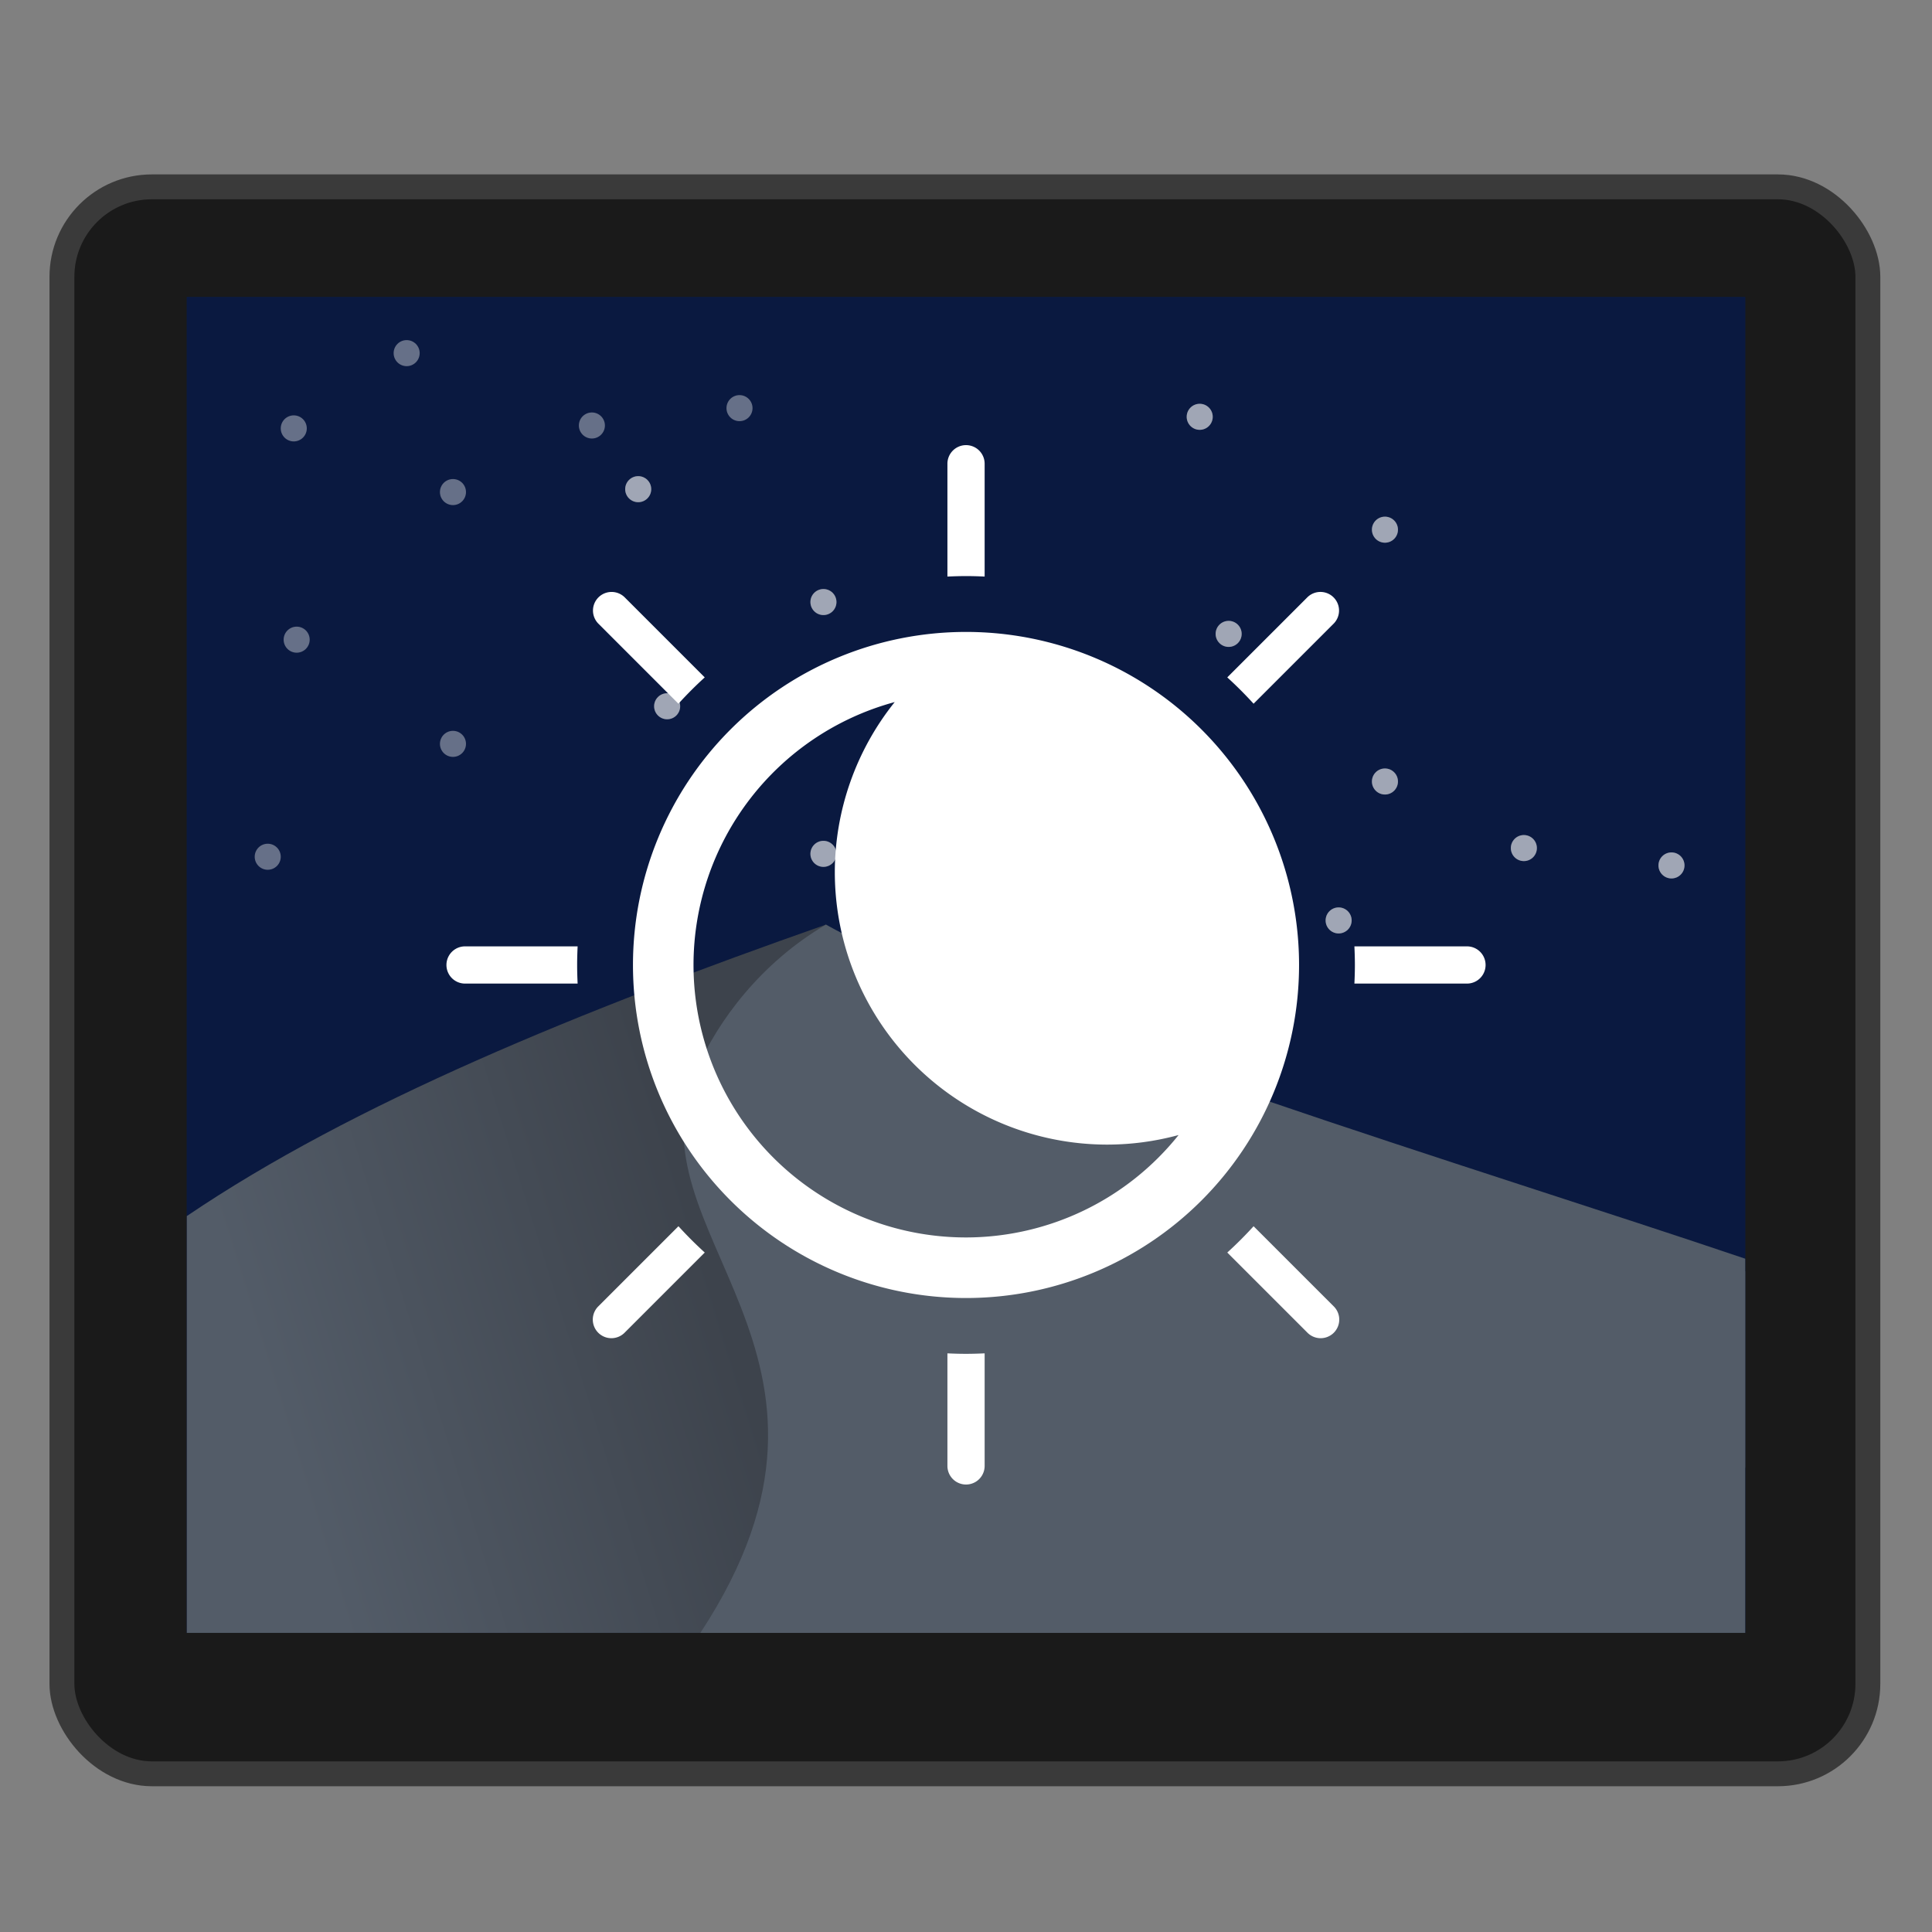 <?xml version="1.0" encoding="UTF-8" standalone="no"?>
<svg
   xmlns:dc="http://purl.org/dc/elements/1.1/"
   xmlns:cc="http://creativecommons.org/ns#"
   xmlns:rdf="http://www.w3.org/1999/02/22-rdf-syntax-ns#"
   xmlns:svg="http://www.w3.org/2000/svg"
   xmlns="http://www.w3.org/2000/svg"
   xmlns:xlink="http://www.w3.org/1999/xlink"
   xmlns:sodipodi="http://sodipodi.sourceforge.net/DTD/sodipodi-0.dtd"
   xmlns:inkscape="http://www.inkscape.org/namespaces/inkscape"
   height="128"
   viewBox="0 0 128 128"
   width="128"
   version="1.1"
   id="svg13"
   sodipodi:docname="redshift.svg"
   inkscape:version="0.92.1 r15371">
  <rect x="0" y="0" width="128" height="128" fill="#808080" stroke="none"/>
  <defs
     id="defs17">
    <linearGradient
       id="linearGradient842"
       inkscape:collect="always">
      <stop
         id="stop838"
         offset="0"
         style="stop-color:#ffffff;stop-opacity:1" />
      <stop
         id="stop840"
         offset="1"
         style="stop-color:#e4e4e4;stop-opacity:1" />
    </linearGradient>
    <linearGradient
       id="linearGradient879"
       inkscape:collect="always">
      <stop
         id="stop875"
         offset="0"
         style="stop-color:#535c68;stop-opacity:1" />
      <stop
         id="stop877"
         offset="1"
         style="stop-color:#3d434c;stop-opacity:1" />
    </linearGradient>
    <linearGradient
       id="linearGradient871"
       inkscape:collect="always">
      <stop
         id="stop867"
         offset="0"
         style="stop-color:#535c68;stop-opacity:1" />
      <stop
         id="stop869"
         offset="1"
         style="stop-color:#535c68;stop-opacity:1" />
    </linearGradient>
    <linearGradient
       gradientUnits="userSpaceOnUse"
       y2="49.291"
       x2="71.013"
       y1="36.432"
       x1="28.716"
       id="linearGradient873"
       xlink:href="#linearGradient871"
       inkscape:collect="always"
       gradientTransform="matrix(1.56,0,0,1.56,4.863,20.342)" />
    <linearGradient
       gradientUnits="userSpaceOnUse"
       y2="39.67"
       x2="26.697"
       y1="45.473"
       x1="8.125"
       id="linearGradient881"
       xlink:href="#linearGradient879"
       inkscape:collect="always"
       gradientTransform="matrix(1.56,0,0,1.56,4.863,20.342)" />
    <linearGradient
       gradientUnits="userSpaceOnUse"
       y2="296.546"
       x2="9.309"
       y1="280.907"
       x1="9.757"
       id="linearGradient844"
       xlink:href="#linearGradient842"
       inkscape:collect="always"
       gradientTransform="matrix(3.78,0,0,3.78,-96.824,-1028.431)" />
  </defs>
  <sodipodi:namedview
     pagecolor="#ffffff"
     bordercolor="#666666"
     borderopacity="1"
     objecttolerance="10"
     gridtolerance="10"
     guidetolerance="10"
     inkscape:pageopacity="0"
     inkscape:pageshadow="2"
     inkscape:window-width="1920"
     inkscape:window-height="1040"
     id="namedview15"
     showgrid="false"
     inkscape:zoom="3.6875"
     inkscape:cx="26.989028"
     inkscape:cy="29.571027"
     inkscape:window-x="0"
     inkscape:window-y="0"
     inkscape:window-maximized="1"
     inkscape:current-layer="svg13" />
  <filter
     id="a"
     color-interpolation-filters="sRGB"
     height="1.091"
     width="1.059"
     x="-.03"
     y="-.046">
    <feGaussianBlur
       stdDeviation=".446"
       id="feGaussianBlur2" />
  </filter>
  <rect
     fill="#1a1a1a"
     height="105.14"
     ry="5.96"
     stroke="#3a3a3a"
     stroke-width="1.648"
     width="119.648"
     x="4.103"
     y="12.379"
     id="rect5" />
  <path
     d="m12.377 19.682v88.5h49.562 4.121 49.564v-88.5h-49.564-4.121z"
     fill="#333"
     id="path7"
     style="fill:#0a1940;fill-opacity:1" />
  <path
     inkscape:connector-curvature="0"
     d="M 12.377,19.682 V 108.182 H 61.939 66.061 115.625 V 19.682 H 66.061 61.939 Z"
     id="path7-3"
     style="fill:#0a1940;fill-opacity:1" />
  <path
     style="fill:url(#linearGradient881);fill-opacity:1;stroke:none;stroke-width:1.56px;stroke-linecap:butt;stroke-linejoin:miter;stroke-opacity:1"
     d="M 54.721 61.258 C 38.449 66.976 23.398 73.1 12.377 80.568 L 12.377 108.182 L 61.939 108.182 L 66.061 108.182 L 96.906 108.182 C 104.378 105.313 111.07 101.67 115.625 97.223 L 115.625 84.229 C 97.563 80.33 66.174 71.471 54.721 61.258 z "
     id="path844" />
  <path
     style="fill:url(#linearGradient873);fill-opacity:1;stroke:none;stroke-width:1.56px;stroke-linecap:butt;stroke-linejoin:miter;stroke-opacity:1"
     d="M 54.721 61.258 C 50.415 63.792 47.587 67.596 46.139 70.891 C 41.379 81.715 58.661 89.524 46.402 108.182 L 61.939 108.182 L 66.061 108.182 L 115.625 108.182 L 115.625 83.393 C 98.365 77.539 67.451 68.292 54.721 61.258 z "
     id="path848" />
  <path
     inkscape:connector-curvature="0"
     d=""
     id="circle872"
     style="opacity:1;fill:none;fill-opacity:1;stroke:url(#linearGradient844);stroke-width:3.09;stroke-linecap:round;stroke-miterlimit:4;stroke-dasharray:none;stroke-dashoffset:0;stroke-opacity:1"
     r="7.73"
     cy="288.609"
     cx="8.541" />
  <circle
     style="opacity:1;fill:#ffffff;fill-opacity:0.376;stroke:none;stroke-width:1.5;stroke-linecap:round;stroke-linejoin:bevel;stroke-miterlimit:4;stroke-dasharray:none;stroke-dashoffset:0;stroke-opacity:1"
     id="path4563"
     cx="19.463"
     cy="28.382"
     r="0.863" />
  <circle
     r="0.863"
     cy="27.04"
     cx="48.994"
     id="circle4565"
     style="opacity:1;fill:#ffffff;fill-opacity:0.376;stroke:none;stroke-width:1.5;stroke-linecap:round;stroke-linejoin:bevel;stroke-miterlimit:4;stroke-dasharray:none;stroke-dashoffset:0;stroke-opacity:1" />
  <circle
     style="opacity:1;fill:#ffffff;fill-opacity:0.376;stroke:none;stroke-width:1.5;stroke-linecap:round;stroke-linejoin:bevel;stroke-miterlimit:4;stroke-dasharray:none;stroke-dashoffset:0;stroke-opacity:1"
     id="circle4567"
     cx="19.655"
     cy="42.38"
     r="0.863" />
  <circle
     r="0.863"
     cy="23.396"
     cx="26.942"
     id="circle4569"
     style="opacity:1;fill:#ffffff;fill-opacity:0.376;stroke:none;stroke-width:1.5;stroke-linecap:round;stroke-linejoin:bevel;stroke-miterlimit:4;stroke-dasharray:none;stroke-dashoffset:0;stroke-opacity:1" />
  <circle
     style="opacity:1;fill:#ffffff;fill-opacity:0.376;stroke:none;stroke-width:1.5;stroke-linecap:round;stroke-linejoin:bevel;stroke-miterlimit:4;stroke-dasharray:none;stroke-dashoffset:0;stroke-opacity:1"
     id="circle4571"
     cx="30.01"
     cy="49.283"
     r="0.863" />
  <circle
     r="0.863"
     cy="56.762"
     cx="17.738"
     id="circle4573"
     style="opacity:1;fill:#ffffff;fill-opacity:0.376;stroke:none;stroke-width:1.5;stroke-linecap:round;stroke-linejoin:bevel;stroke-miterlimit:4;stroke-dasharray:none;stroke-dashoffset:0;stroke-opacity:1" />
  <circle
     style="opacity:1;fill:#ffffff;fill-opacity:0.376;stroke:none;stroke-width:1.5;stroke-linecap:round;stroke-linejoin:bevel;stroke-miterlimit:4;stroke-dasharray:none;stroke-dashoffset:0;stroke-opacity:1"
     id="circle4575"
     cx="30.01"
     cy="32.601"
     r="0.863" />
  <circle
     r="0.863"
     cy="28.19"
     cx="39.214"
     id="circle4577"
     style="opacity:1;fill:#ffffff;fill-opacity:0.376;stroke:none;stroke-width:1.5;stroke-linecap:round;stroke-linejoin:bevel;stroke-miterlimit:4;stroke-dasharray:none;stroke-dashoffset:0;stroke-opacity:1" />
  <circle
     r="0.863"
     cy="-55.995"
     cx="81.209"
     id="circle4579"
     style="opacity:1;fill:#ffffff;fill-opacity:0.376;stroke:none;stroke-width:1.5;stroke-linecap:round;stroke-linejoin:bevel;stroke-miterlimit:4;stroke-dasharray:none;stroke-dashoffset:0;stroke-opacity:1"
     transform="scale(1,-1)" />
  <circle
     style="opacity:1;fill:#ffffff;fill-opacity:0.376;stroke:none;stroke-width:1.5;stroke-linecap:round;stroke-linejoin:bevel;stroke-miterlimit:4;stroke-dasharray:none;stroke-dashoffset:0;stroke-opacity:1"
     id="circle4581"
     cx="110.74"
     cy="-57.337"
     r="0.863"
     transform="scale(1,-1)" />
  <circle
     r="0.863"
     cy="-41.997"
     cx="81.401"
     id="circle4583"
     style="opacity:1;fill:#ffffff;fill-opacity:0.376;stroke:none;stroke-width:1.5;stroke-linecap:round;stroke-linejoin:bevel;stroke-miterlimit:4;stroke-dasharray:none;stroke-dashoffset:0;stroke-opacity:1"
     transform="scale(1,-1)" />
  <circle
     style="opacity:1;fill:#ffffff;fill-opacity:0.376;stroke:none;stroke-width:1.5;stroke-linecap:round;stroke-linejoin:bevel;stroke-miterlimit:4;stroke-dasharray:none;stroke-dashoffset:0;stroke-opacity:1"
     id="circle4585"
     cx="88.688"
     cy="-60.981"
     r="0.863"
     transform="scale(1,-1)" />
  <circle
     r="0.863"
     cy="-35.093"
     cx="91.756"
     id="circle4587"
     style="opacity:1;fill:#ffffff;fill-opacity:0.376;stroke:none;stroke-width:1.5;stroke-linecap:round;stroke-linejoin:bevel;stroke-miterlimit:4;stroke-dasharray:none;stroke-dashoffset:0;stroke-opacity:1"
     transform="scale(1,-1)" />
  <circle
     style="opacity:1;fill:#ffffff;fill-opacity:0.376;stroke:none;stroke-width:1.5;stroke-linecap:round;stroke-linejoin:bevel;stroke-miterlimit:4;stroke-dasharray:none;stroke-dashoffset:0;stroke-opacity:1"
     id="circle4589"
     cx="79.484"
     cy="-27.615"
     r="0.863"
     transform="scale(1,-1)" />
  <circle
     r="0.863"
     cy="-51.776"
     cx="91.756"
     id="circle4591"
     style="opacity:1;fill:#ffffff;fill-opacity:0.376;stroke:none;stroke-width:1.5;stroke-linecap:round;stroke-linejoin:bevel;stroke-miterlimit:4;stroke-dasharray:none;stroke-dashoffset:0;stroke-opacity:1"
     transform="scale(1,-1)" />
  <circle
     style="opacity:1;fill:#ffffff;fill-opacity:0.376;stroke:none;stroke-width:1.5;stroke-linecap:round;stroke-linejoin:bevel;stroke-miterlimit:4;stroke-dasharray:none;stroke-dashoffset:0;stroke-opacity:1"
     id="circle4593"
     cx="100.96"
     cy="-56.187"
     r="0.863"
     transform="scale(1,-1)" />
  <circle
     style="opacity:1;fill:#ffffff;fill-opacity:0.376;stroke:none;stroke-width:1.5;stroke-linecap:round;stroke-linejoin:bevel;stroke-miterlimit:4;stroke-dasharray:none;stroke-dashoffset:0;stroke-opacity:1"
     id="circle4595"
     cx="81.209"
     cy="-55.995"
     r="0.863"
     transform="scale(1,-1)" />
  <circle
     r="0.863"
     cy="-57.337"
     cx="110.74"
     id="circle4597"
     style="opacity:1;fill:#ffffff;fill-opacity:0.376;stroke:none;stroke-width:1.5;stroke-linecap:round;stroke-linejoin:bevel;stroke-miterlimit:4;stroke-dasharray:none;stroke-dashoffset:0;stroke-opacity:1"
     transform="scale(1,-1)" />
  <circle
     style="opacity:1;fill:#ffffff;fill-opacity:0.376;stroke:none;stroke-width:1.5;stroke-linecap:round;stroke-linejoin:bevel;stroke-miterlimit:4;stroke-dasharray:none;stroke-dashoffset:0;stroke-opacity:1"
     id="circle4599"
     cx="81.401"
     cy="-41.997"
     r="0.863"
     transform="scale(1,-1)" />
  <circle
     r="0.863"
     cy="-60.981"
     cx="88.688"
     id="circle4601"
     style="opacity:1;fill:#ffffff;fill-opacity:0.376;stroke:none;stroke-width:1.5;stroke-linecap:round;stroke-linejoin:bevel;stroke-miterlimit:4;stroke-dasharray:none;stroke-dashoffset:0;stroke-opacity:1"
     transform="scale(1,-1)" />
  <circle
     style="opacity:1;fill:#ffffff;fill-opacity:0.376;stroke:none;stroke-width:1.5;stroke-linecap:round;stroke-linejoin:bevel;stroke-miterlimit:4;stroke-dasharray:none;stroke-dashoffset:0;stroke-opacity:1"
     id="circle4603"
     cx="91.756"
     cy="-35.093"
     r="0.863"
     transform="scale(1,-1)" />
  <circle
     r="0.863"
     cy="-27.615"
     cx="79.484"
     id="circle4605"
     style="opacity:1;fill:#ffffff;fill-opacity:0.376;stroke:none;stroke-width:1.5;stroke-linecap:round;stroke-linejoin:bevel;stroke-miterlimit:4;stroke-dasharray:none;stroke-dashoffset:0;stroke-opacity:1"
     transform="scale(1,-1)" />
  <circle
     style="opacity:1;fill:#ffffff;fill-opacity:0.376;stroke:none;stroke-width:1.5;stroke-linecap:round;stroke-linejoin:bevel;stroke-miterlimit:4;stroke-dasharray:none;stroke-dashoffset:0;stroke-opacity:1"
     id="circle4607"
     cx="91.756"
     cy="-51.776"
     r="0.863"
     transform="scale(1,-1)" />
  <circle
     r="0.863"
     cy="-56.187"
     cx="100.96"
     id="circle4609"
     style="opacity:1;fill:#ffffff;fill-opacity:0.376;stroke:none;stroke-width:1.5;stroke-linecap:round;stroke-linejoin:bevel;stroke-miterlimit:4;stroke-dasharray:none;stroke-dashoffset:0;stroke-opacity:1"
     transform="scale(1,-1)" />
  <circle
     transform="scale(1,-1)"
     style="opacity:1;fill:#ffffff;fill-opacity:0.376;stroke:none;stroke-width:1.5;stroke-linecap:round;stroke-linejoin:bevel;stroke-miterlimit:4;stroke-dasharray:none;stroke-dashoffset:0;stroke-opacity:1"
     id="circle4611"
     cx="44.008"
     cy="-60.789"
     r="0.863" />
  <circle
     transform="scale(1,-1)"
     r="0.863"
     cy="-62.131"
     cx="73.539"
     id="circle4613"
     style="opacity:1;fill:#ffffff;fill-opacity:0.376;stroke:none;stroke-width:1.5;stroke-linecap:round;stroke-linejoin:bevel;stroke-miterlimit:4;stroke-dasharray:none;stroke-dashoffset:0;stroke-opacity:1" />
  <circle
     transform="scale(1,-1)"
     style="opacity:1;fill:#ffffff;fill-opacity:0.376;stroke:none;stroke-width:1.5;stroke-linecap:round;stroke-linejoin:bevel;stroke-miterlimit:4;stroke-dasharray:none;stroke-dashoffset:0;stroke-opacity:1"
     id="circle4615"
     cx="44.2"
     cy="-46.791"
     r="0.863" />
  <circle
     transform="scale(1,-1)"
     style="opacity:1;fill:#ffffff;fill-opacity:0.376;stroke:none;stroke-width:1.5;stroke-linecap:round;stroke-linejoin:bevel;stroke-miterlimit:4;stroke-dasharray:none;stroke-dashoffset:0;stroke-opacity:1"
     id="circle4619"
     cx="54.555"
     cy="-39.887"
     r="0.863" />
  <circle
     transform="scale(1,-1)"
     r="0.863"
     cy="-32.409"
     cx="42.283"
     id="circle4621"
     style="opacity:1;fill:#ffffff;fill-opacity:0.376;stroke:none;stroke-width:1.5;stroke-linecap:round;stroke-linejoin:bevel;stroke-miterlimit:4;stroke-dasharray:none;stroke-dashoffset:0;stroke-opacity:1" />
  <circle
     transform="scale(1,-1)"
     style="opacity:1;fill:#ffffff;fill-opacity:0.376;stroke:none;stroke-width:1.5;stroke-linecap:round;stroke-linejoin:bevel;stroke-miterlimit:4;stroke-dasharray:none;stroke-dashoffset:0;stroke-opacity:1"
     id="circle4623"
     cx="54.555"
     cy="-56.57"
     r="0.863" />
  <circle
     transform="scale(1,-1)"
     r="0.863"
     cy="-60.981"
     cx="63.759"
     id="circle4625"
     style="opacity:1;fill:#ffffff;fill-opacity:0.376;stroke:none;stroke-width:1.5;stroke-linecap:round;stroke-linejoin:bevel;stroke-miterlimit:4;stroke-dasharray:none;stroke-dashoffset:0;stroke-opacity:1" />
  <circle
     transform="scale(1,-1)"
     r="0.863"
     cy="-60.789"
     cx="44.008"
     id="circle4627"
     style="opacity:1;fill:#ffffff;fill-opacity:0.376;stroke:none;stroke-width:1.5;stroke-linecap:round;stroke-linejoin:bevel;stroke-miterlimit:4;stroke-dasharray:none;stroke-dashoffset:0;stroke-opacity:1" />
  <circle
     transform="scale(1,-1)"
     style="opacity:1;fill:#ffffff;fill-opacity:0.376;stroke:none;stroke-width:1.5;stroke-linecap:round;stroke-linejoin:bevel;stroke-miterlimit:4;stroke-dasharray:none;stroke-dashoffset:0;stroke-opacity:1"
     id="circle4629"
     cx="73.539"
     cy="-62.131"
     r="0.863" />
  <circle
     transform="scale(1,-1)"
     r="0.863"
     cy="-46.791"
     cx="44.2"
     id="circle4631"
     style="opacity:1;fill:#ffffff;fill-opacity:0.376;stroke:none;stroke-width:1.5;stroke-linecap:round;stroke-linejoin:bevel;stroke-miterlimit:4;stroke-dasharray:none;stroke-dashoffset:0;stroke-opacity:1" />
  <circle
     transform="scale(1,-1)"
     r="0.863"
     cy="-39.887"
     cx="54.555"
     id="circle4635"
     style="opacity:1;fill:#ffffff;fill-opacity:0.376;stroke:none;stroke-width:1.5;stroke-linecap:round;stroke-linejoin:bevel;stroke-miterlimit:4;stroke-dasharray:none;stroke-dashoffset:0;stroke-opacity:1" />
  <circle
     transform="scale(1,-1)"
     style="opacity:1;fill:#ffffff;fill-opacity:0.376;stroke:none;stroke-width:1.5;stroke-linecap:round;stroke-linejoin:bevel;stroke-miterlimit:4;stroke-dasharray:none;stroke-dashoffset:0;stroke-opacity:1"
     id="circle4637"
     cx="42.283"
     cy="-32.409"
     r="0.863" />
  <circle
     transform="scale(1,-1)"
     r="0.863"
     cy="-56.57"
     cx="54.555"
     id="circle4639"
     style="opacity:1;fill:#ffffff;fill-opacity:0.376;stroke:none;stroke-width:1.5;stroke-linecap:round;stroke-linejoin:bevel;stroke-miterlimit:4;stroke-dasharray:none;stroke-dashoffset:0;stroke-opacity:1" />
  <circle
     transform="scale(1,-1)"
     style="opacity:1;fill:#ffffff;fill-opacity:0.376;stroke:none;stroke-width:1.5;stroke-linecap:round;stroke-linejoin:bevel;stroke-miterlimit:4;stroke-dasharray:none;stroke-dashoffset:0;stroke-opacity:1"
     id="circle4641"
     cx="63.759"
     cy="-60.981"
     r="0.863" />
  <path
     style="opacity:1;fill:#ffffff;fill-opacity:1;stroke:none;stroke-width:0.74;stroke-linecap:round;stroke-linejoin:bevel;stroke-miterlimit:4;stroke-dasharray:none;stroke-dashoffset:0;stroke-opacity:1"
     d="m 63.983,29.491 a 1.233,1.233 0 0 0 -1.214,1.25 v 7.458 c 0.409,-0.019 0.82,-0.032 1.233,-0.032 0.413,-3e-6 0.824,0.012 1.233,0.032 v -7.458 a 1.233,1.233 0 0 0 -1.251,-1.25 z m -23.464,9.727 a 1.233,1.233 0 0 0 -0.859,2.117 l 5.288,5.288 c 0.553,-0.608 1.135,-1.191 1.743,-1.744 l -5.288,-5.288 a 1.233,1.233 0 0 0 -0.884,-0.373 z m 46.927,0 a 1.233,1.233 0 0 0 -0.848,0.373 l -5.288,5.288 c 0.608,0.553 1.19,1.136 1.743,1.744 l 5.288,-5.288 A 1.233,1.233 0 0 0 87.446,39.218 Z M 64.001,41.867 A 22.065,22.065 0 0 0 41.936,63.932 22.065,22.065 0 0 0 64.001,85.997 22.065,22.065 0 0 0 86.066,63.932 22.065,22.065 0 0 0 64.001,41.867 Z m -4.723,4.646 A 18.053,18.053 0 0 0 55.309,57.78 18.053,18.053 0 0 0 73.362,75.833 18.053,18.053 0 0 0 78.084,75.199 18.053,18.053 0 0 1 64.001,81.984 18.053,18.053 0 0 1 45.947,63.932 18.053,18.053 0 0 1 59.278,46.513 Z M 30.811,62.699 a 1.233,1.233 0 1 0 0,2.466 h 7.458 c -0.019,-0.409 -0.032,-0.82 -0.032,-1.233 0,-0.413 0.013,-0.824 0.032,-1.233 z m 58.922,0 c 0.019,0.409 0.032,0.82 0.032,1.233 1.3e-5,0.413 -0.013,0.824 -0.032,1.233 h 7.458 a 1.233,1.233 0 1 0 0,-2.466 z m -44.784,18.542 -5.288,5.288 a 1.233,1.233 0 1 0 1.743,1.743 l 5.288,-5.288 c -0.608,-0.553 -1.19,-1.135 -1.743,-1.743 z m 38.105,0 c -0.553,0.608 -1.135,1.19 -1.743,1.743 l 5.288,5.288 a 1.233,1.233 0 1 0 1.743,-1.743 z m -20.285,8.422 v 7.458 a 1.233,1.233 0 1 0 2.466,0 v -7.458 c -0.409,0.019 -0.82,0.032 -1.233,0.032 -0.413,3e-6 -0.824,-0.012 -1.233,-0.032 z"
     id="path4643"
     inkscape:connector-curvature="0" />
</svg>
